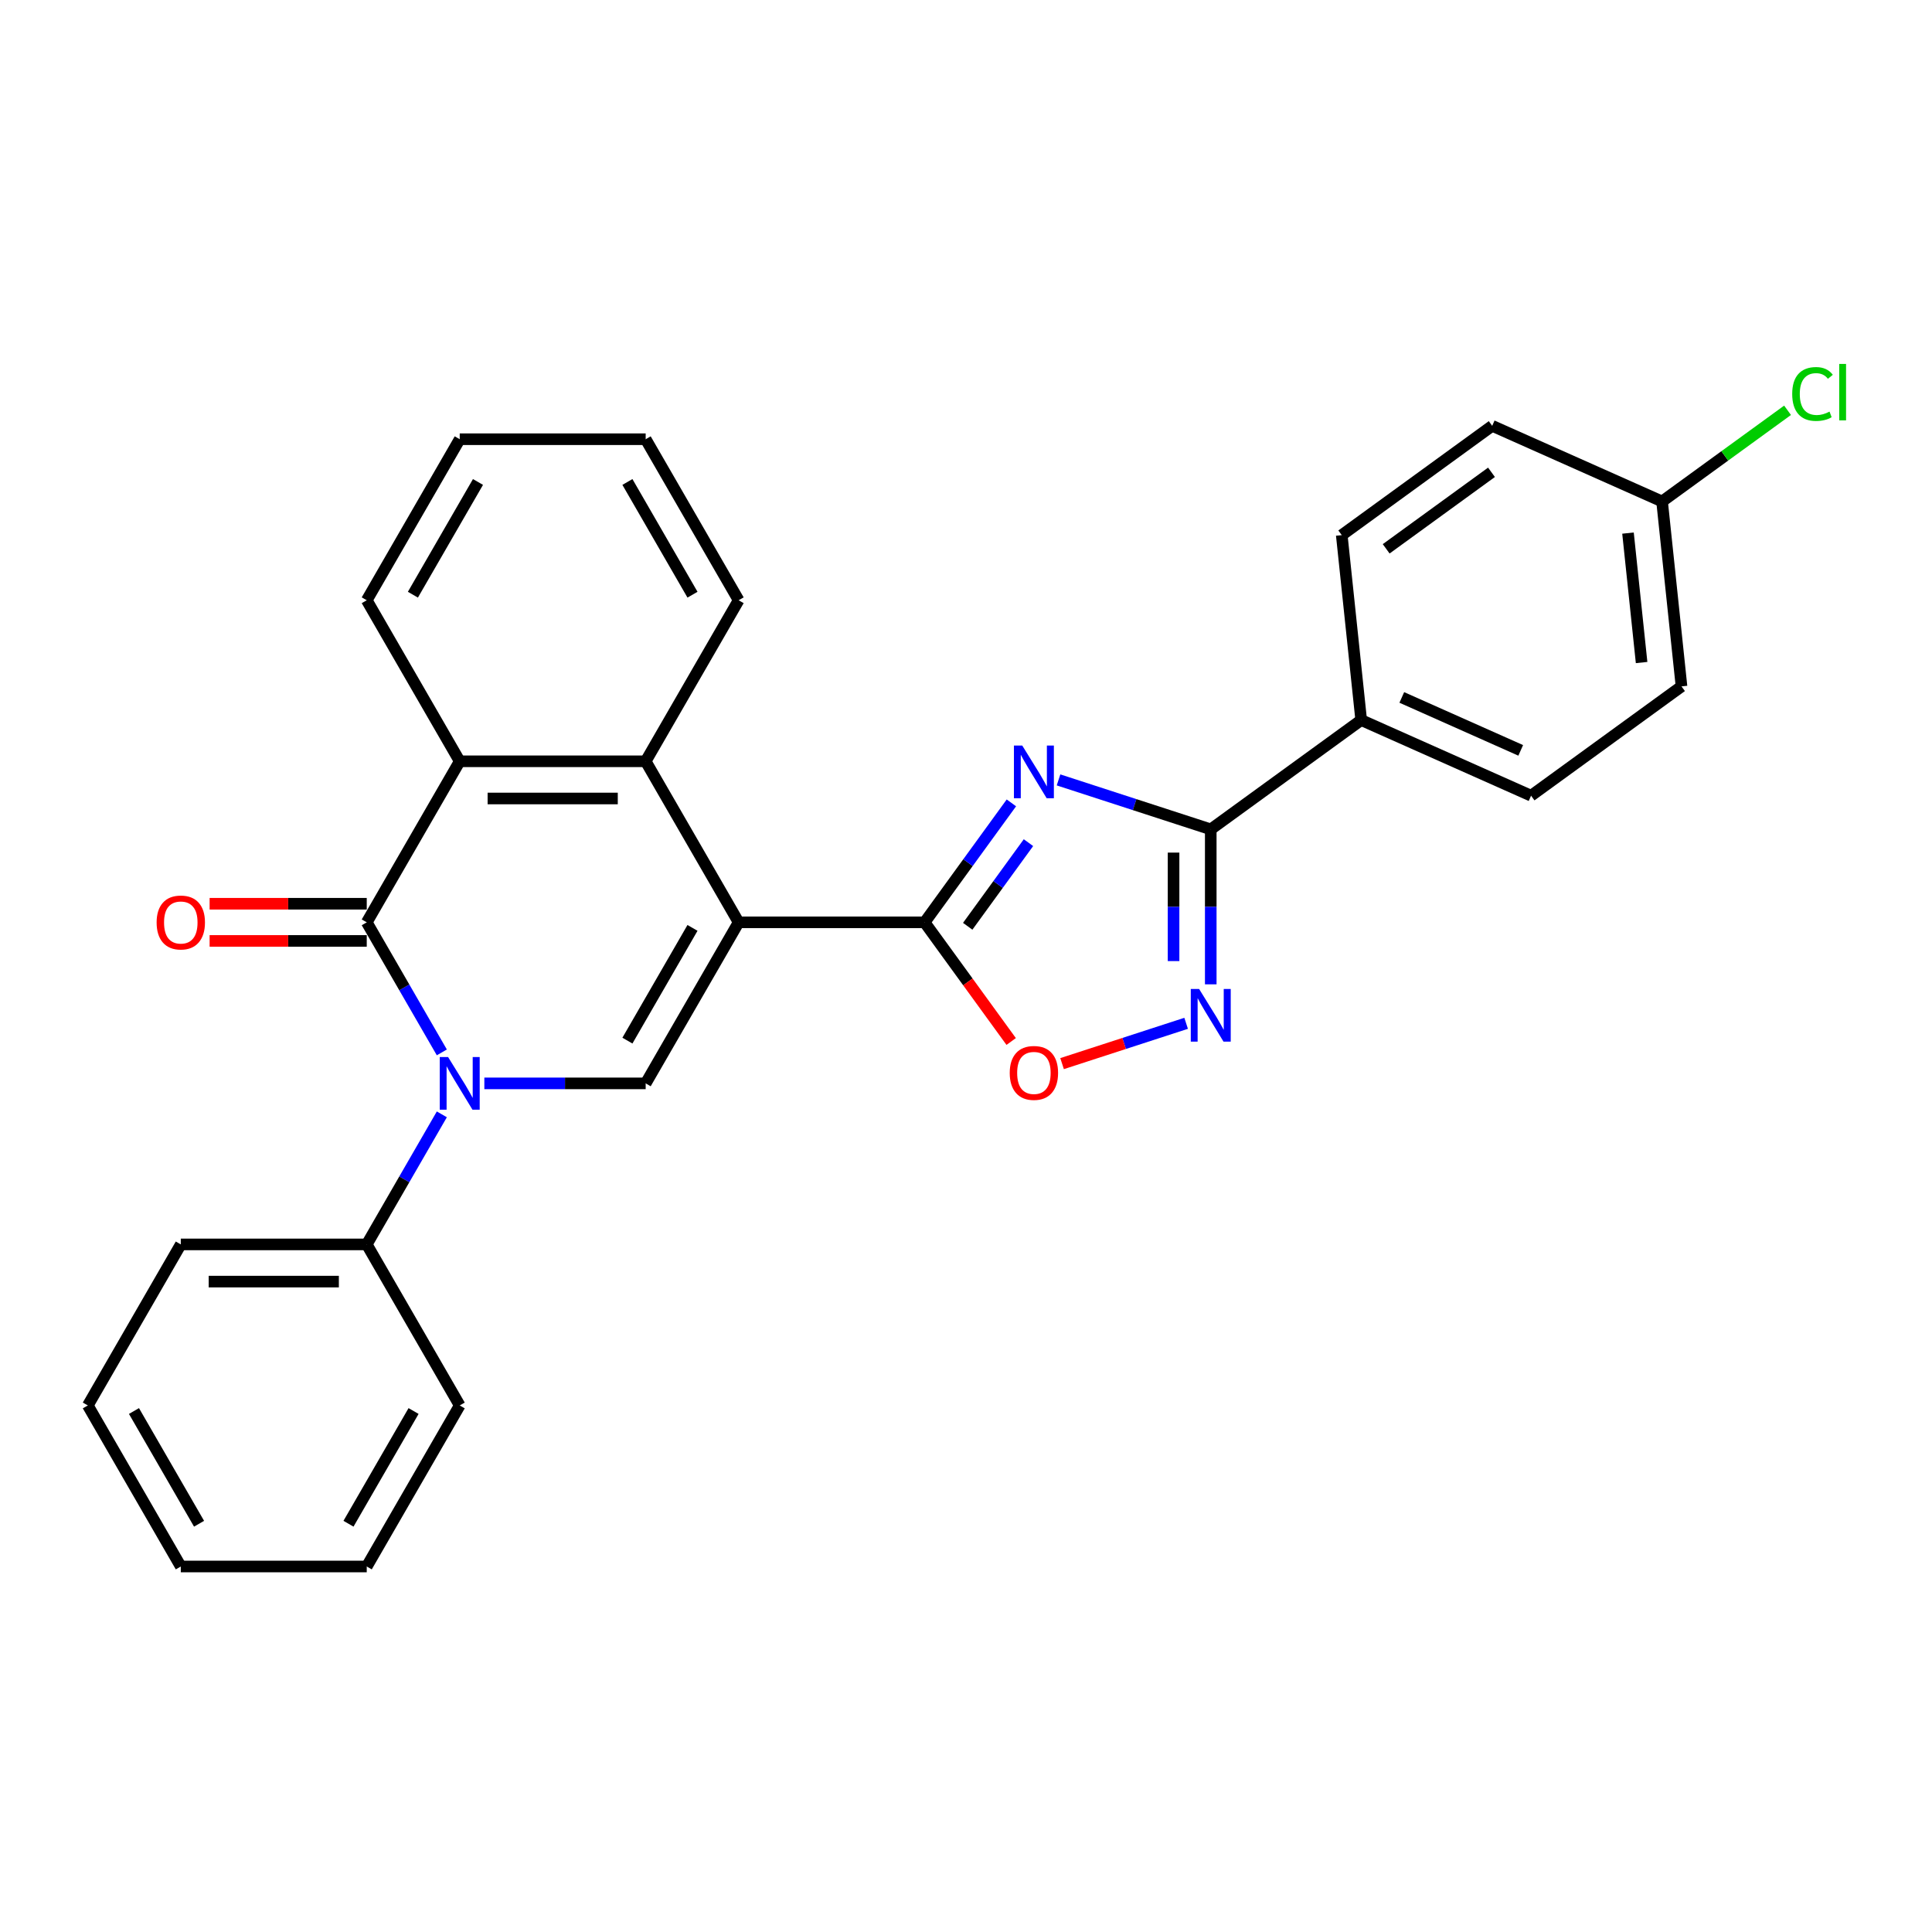 <?xml version='1.0' encoding='iso-8859-1'?>
<svg version='1.1' baseProfile='full'
              xmlns='http://www.w3.org/2000/svg'
                      xmlns:rdkit='http://www.rdkit.org/xml'
                      xmlns:xlink='http://www.w3.org/1999/xlink'
                  xml:space='preserve'
width='1000px' height='1000px' viewBox='0 0 1000 1000'>
<!-- END OF HEADER -->
<rect style='opacity:1.0;fill:#FFFFFF;stroke:none' width='1000' height='1000' x='0' y='0'> </rect>
<path class='bond-1' d='M 382.324,477.4 L 478.573,477.4' style='fill:none;fill-rule:evenodd;stroke:#000000;stroke-width:6px;stroke-linecap:butt;stroke-linejoin:miter;stroke-opacity:1' />
<path class='bond-4' d='M 382.324,477.4 L 334.2,560.753' style='fill:none;fill-rule:evenodd;stroke:#000000;stroke-width:6px;stroke-linecap:butt;stroke-linejoin:miter;stroke-opacity:1' />
<path class='bond-4' d='M 358.435,480.278 L 324.748,538.625' style='fill:none;fill-rule:evenodd;stroke:#000000;stroke-width:6px;stroke-linecap:butt;stroke-linejoin:miter;stroke-opacity:1' />
<path class='bond-6' d='M 382.324,477.4 L 334.2,394.046' style='fill:none;fill-rule:evenodd;stroke:#000000;stroke-width:6px;stroke-linecap:butt;stroke-linejoin:miter;stroke-opacity:1' />
<path class='bond-0' d='M 250.695,560.753 L 292.447,560.753' style='fill:none;fill-rule:evenodd;stroke:#0000FF;stroke-width:6px;stroke-linecap:butt;stroke-linejoin:miter;stroke-opacity:1' />
<path class='bond-0' d='M 292.447,560.753 L 334.2,560.753' style='fill:none;fill-rule:evenodd;stroke:#000000;stroke-width:6px;stroke-linecap:butt;stroke-linejoin:miter;stroke-opacity:1' />
<path class='bond-11' d='M 228.694,576.788 L 209.261,610.447' style='fill:none;fill-rule:evenodd;stroke:#0000FF;stroke-width:6px;stroke-linecap:butt;stroke-linejoin:miter;stroke-opacity:1' />
<path class='bond-11' d='M 209.261,610.447 L 189.827,644.107' style='fill:none;fill-rule:evenodd;stroke:#000000;stroke-width:6px;stroke-linecap:butt;stroke-linejoin:miter;stroke-opacity:1' />
<path class='bond-28' d='M 228.694,544.718 L 209.261,511.059' style='fill:none;fill-rule:evenodd;stroke:#0000FF;stroke-width:6px;stroke-linecap:butt;stroke-linejoin:miter;stroke-opacity:1' />
<path class='bond-28' d='M 209.261,511.059 L 189.827,477.4' style='fill:none;fill-rule:evenodd;stroke:#000000;stroke-width:6px;stroke-linecap:butt;stroke-linejoin:miter;stroke-opacity:1' />
<path class='bond-2' d='M 478.573,477.4 L 501.034,446.484' style='fill:none;fill-rule:evenodd;stroke:#000000;stroke-width:6px;stroke-linecap:butt;stroke-linejoin:miter;stroke-opacity:1' />
<path class='bond-2' d='M 501.034,446.484 L 523.496,415.568' style='fill:none;fill-rule:evenodd;stroke:#0000FF;stroke-width:6px;stroke-linecap:butt;stroke-linejoin:miter;stroke-opacity:1' />
<path class='bond-2' d='M 500.885,479.439 L 516.608,457.798' style='fill:none;fill-rule:evenodd;stroke:#000000;stroke-width:6px;stroke-linecap:butt;stroke-linejoin:miter;stroke-opacity:1' />
<path class='bond-2' d='M 516.608,457.798 L 532.331,436.157' style='fill:none;fill-rule:evenodd;stroke:#0000FF;stroke-width:6px;stroke-linecap:butt;stroke-linejoin:miter;stroke-opacity:1' />
<path class='bond-9' d='M 478.573,477.4 L 500.979,508.238' style='fill:none;fill-rule:evenodd;stroke:#000000;stroke-width:6px;stroke-linecap:butt;stroke-linejoin:miter;stroke-opacity:1' />
<path class='bond-9' d='M 500.979,508.238 L 523.384,539.077' style='fill:none;fill-rule:evenodd;stroke:#FF0000;stroke-width:6px;stroke-linecap:butt;stroke-linejoin:miter;stroke-opacity:1' />
<path class='bond-5' d='M 547.89,403.673 L 587.287,416.474' style='fill:none;fill-rule:evenodd;stroke:#0000FF;stroke-width:6px;stroke-linecap:butt;stroke-linejoin:miter;stroke-opacity:1' />
<path class='bond-5' d='M 587.287,416.474 L 626.684,429.275' style='fill:none;fill-rule:evenodd;stroke:#000000;stroke-width:6px;stroke-linecap:butt;stroke-linejoin:miter;stroke-opacity:1' />
<path class='bond-3' d='M 189.827,477.4 L 237.952,394.046' style='fill:none;fill-rule:evenodd;stroke:#000000;stroke-width:6px;stroke-linecap:butt;stroke-linejoin:miter;stroke-opacity:1' />
<path class='bond-12' d='M 189.827,467.775 L 149.162,467.775' style='fill:none;fill-rule:evenodd;stroke:#000000;stroke-width:6px;stroke-linecap:butt;stroke-linejoin:miter;stroke-opacity:1' />
<path class='bond-12' d='M 149.162,467.775 L 108.497,467.775' style='fill:none;fill-rule:evenodd;stroke:#FF0000;stroke-width:6px;stroke-linecap:butt;stroke-linejoin:miter;stroke-opacity:1' />
<path class='bond-12' d='M 189.827,487.024 L 149.162,487.024' style='fill:none;fill-rule:evenodd;stroke:#000000;stroke-width:6px;stroke-linecap:butt;stroke-linejoin:miter;stroke-opacity:1' />
<path class='bond-12' d='M 149.162,487.024 L 108.497,487.024' style='fill:none;fill-rule:evenodd;stroke:#FF0000;stroke-width:6px;stroke-linecap:butt;stroke-linejoin:miter;stroke-opacity:1' />
<path class='bond-10' d='M 626.684,429.275 L 704.551,372.702' style='fill:none;fill-rule:evenodd;stroke:#000000;stroke-width:6px;stroke-linecap:butt;stroke-linejoin:miter;stroke-opacity:1' />
<path class='bond-29' d='M 626.684,429.275 L 626.684,469.382' style='fill:none;fill-rule:evenodd;stroke:#000000;stroke-width:6px;stroke-linecap:butt;stroke-linejoin:miter;stroke-opacity:1' />
<path class='bond-29' d='M 626.684,469.382 L 626.684,509.489' style='fill:none;fill-rule:evenodd;stroke:#0000FF;stroke-width:6px;stroke-linecap:butt;stroke-linejoin:miter;stroke-opacity:1' />
<path class='bond-29' d='M 607.434,441.307 L 607.434,469.382' style='fill:none;fill-rule:evenodd;stroke:#000000;stroke-width:6px;stroke-linecap:butt;stroke-linejoin:miter;stroke-opacity:1' />
<path class='bond-29' d='M 607.434,469.382 L 607.434,497.457' style='fill:none;fill-rule:evenodd;stroke:#0000FF;stroke-width:6px;stroke-linecap:butt;stroke-linejoin:miter;stroke-opacity:1' />
<path class='bond-8' d='M 334.2,394.046 L 237.952,394.046' style='fill:none;fill-rule:evenodd;stroke:#000000;stroke-width:6px;stroke-linecap:butt;stroke-linejoin:miter;stroke-opacity:1' />
<path class='bond-8' d='M 319.763,413.296 L 252.389,413.296' style='fill:none;fill-rule:evenodd;stroke:#000000;stroke-width:6px;stroke-linecap:butt;stroke-linejoin:miter;stroke-opacity:1' />
<path class='bond-19' d='M 334.2,394.046 L 382.324,310.692' style='fill:none;fill-rule:evenodd;stroke:#000000;stroke-width:6px;stroke-linecap:butt;stroke-linejoin:miter;stroke-opacity:1' />
<path class='bond-7' d='M 613.941,529.664 L 581.835,540.096' style='fill:none;fill-rule:evenodd;stroke:#0000FF;stroke-width:6px;stroke-linecap:butt;stroke-linejoin:miter;stroke-opacity:1' />
<path class='bond-7' d='M 581.835,540.096 L 549.73,550.528' style='fill:none;fill-rule:evenodd;stroke:#FF0000;stroke-width:6px;stroke-linecap:butt;stroke-linejoin:miter;stroke-opacity:1' />
<path class='bond-20' d='M 237.952,394.046 L 189.827,310.692' style='fill:none;fill-rule:evenodd;stroke:#000000;stroke-width:6px;stroke-linecap:butt;stroke-linejoin:miter;stroke-opacity:1' />
<path class='bond-13' d='M 704.551,372.702 L 792.478,411.85' style='fill:none;fill-rule:evenodd;stroke:#000000;stroke-width:6px;stroke-linecap:butt;stroke-linejoin:miter;stroke-opacity:1' />
<path class='bond-13' d='M 725.569,360.989 L 787.119,388.392' style='fill:none;fill-rule:evenodd;stroke:#000000;stroke-width:6px;stroke-linecap:butt;stroke-linejoin:miter;stroke-opacity:1' />
<path class='bond-14' d='M 704.551,372.702 L 694.49,276.981' style='fill:none;fill-rule:evenodd;stroke:#000000;stroke-width:6px;stroke-linecap:butt;stroke-linejoin:miter;stroke-opacity:1' />
<path class='bond-21' d='M 189.827,644.107 L 93.579,644.107' style='fill:none;fill-rule:evenodd;stroke:#000000;stroke-width:6px;stroke-linecap:butt;stroke-linejoin:miter;stroke-opacity:1' />
<path class='bond-21' d='M 175.39,663.357 L 108.016,663.357' style='fill:none;fill-rule:evenodd;stroke:#000000;stroke-width:6px;stroke-linecap:butt;stroke-linejoin:miter;stroke-opacity:1' />
<path class='bond-22' d='M 189.827,644.107 L 237.952,727.46' style='fill:none;fill-rule:evenodd;stroke:#000000;stroke-width:6px;stroke-linecap:butt;stroke-linejoin:miter;stroke-opacity:1' />
<path class='bond-17' d='M 792.478,411.85 L 870.345,355.276' style='fill:none;fill-rule:evenodd;stroke:#000000;stroke-width:6px;stroke-linecap:butt;stroke-linejoin:miter;stroke-opacity:1' />
<path class='bond-16' d='M 694.49,276.981 L 772.357,220.407' style='fill:none;fill-rule:evenodd;stroke:#000000;stroke-width:6px;stroke-linecap:butt;stroke-linejoin:miter;stroke-opacity:1' />
<path class='bond-16' d='M 717.485,284.068 L 771.991,244.466' style='fill:none;fill-rule:evenodd;stroke:#000000;stroke-width:6px;stroke-linecap:butt;stroke-linejoin:miter;stroke-opacity:1' />
<path class='bond-15' d='M 860.284,259.555 L 772.357,220.407' style='fill:none;fill-rule:evenodd;stroke:#000000;stroke-width:6px;stroke-linecap:butt;stroke-linejoin:miter;stroke-opacity:1' />
<path class='bond-18' d='M 860.284,259.555 L 892.759,235.96' style='fill:none;fill-rule:evenodd;stroke:#000000;stroke-width:6px;stroke-linecap:butt;stroke-linejoin:miter;stroke-opacity:1' />
<path class='bond-18' d='M 892.759,235.96 L 925.234,212.366' style='fill:none;fill-rule:evenodd;stroke:#00CC00;stroke-width:6px;stroke-linecap:butt;stroke-linejoin:miter;stroke-opacity:1' />
<path class='bond-32' d='M 860.284,259.555 L 870.345,355.276' style='fill:none;fill-rule:evenodd;stroke:#000000;stroke-width:6px;stroke-linecap:butt;stroke-linejoin:miter;stroke-opacity:1' />
<path class='bond-32' d='M 842.649,275.925 L 849.691,342.93' style='fill:none;fill-rule:evenodd;stroke:#000000;stroke-width:6px;stroke-linecap:butt;stroke-linejoin:miter;stroke-opacity:1' />
<path class='bond-23' d='M 382.324,310.692 L 334.2,227.339' style='fill:none;fill-rule:evenodd;stroke:#000000;stroke-width:6px;stroke-linecap:butt;stroke-linejoin:miter;stroke-opacity:1' />
<path class='bond-23' d='M 358.435,307.814 L 324.748,249.466' style='fill:none;fill-rule:evenodd;stroke:#000000;stroke-width:6px;stroke-linecap:butt;stroke-linejoin:miter;stroke-opacity:1' />
<path class='bond-30' d='M 189.827,310.692 L 237.952,227.339' style='fill:none;fill-rule:evenodd;stroke:#000000;stroke-width:6px;stroke-linecap:butt;stroke-linejoin:miter;stroke-opacity:1' />
<path class='bond-30' d='M 213.717,307.814 L 247.404,249.466' style='fill:none;fill-rule:evenodd;stroke:#000000;stroke-width:6px;stroke-linecap:butt;stroke-linejoin:miter;stroke-opacity:1' />
<path class='bond-26' d='M 93.579,644.107 L 45.455,727.46' style='fill:none;fill-rule:evenodd;stroke:#000000;stroke-width:6px;stroke-linecap:butt;stroke-linejoin:miter;stroke-opacity:1' />
<path class='bond-25' d='M 237.952,727.46 L 189.827,810.814' style='fill:none;fill-rule:evenodd;stroke:#000000;stroke-width:6px;stroke-linecap:butt;stroke-linejoin:miter;stroke-opacity:1' />
<path class='bond-25' d='M 214.062,730.339 L 180.375,788.686' style='fill:none;fill-rule:evenodd;stroke:#000000;stroke-width:6px;stroke-linecap:butt;stroke-linejoin:miter;stroke-opacity:1' />
<path class='bond-24' d='M 334.2,227.339 L 237.952,227.339' style='fill:none;fill-rule:evenodd;stroke:#000000;stroke-width:6px;stroke-linecap:butt;stroke-linejoin:miter;stroke-opacity:1' />
<path class='bond-27' d='M 189.827,810.814 L 93.579,810.814' style='fill:none;fill-rule:evenodd;stroke:#000000;stroke-width:6px;stroke-linecap:butt;stroke-linejoin:miter;stroke-opacity:1' />
<path class='bond-31' d='M 45.455,727.46 L 93.579,810.814' style='fill:none;fill-rule:evenodd;stroke:#000000;stroke-width:6px;stroke-linecap:butt;stroke-linejoin:miter;stroke-opacity:1' />
<path class='bond-31' d='M 69.344,730.339 L 103.031,788.686' style='fill:none;fill-rule:evenodd;stroke:#000000;stroke-width:6px;stroke-linecap:butt;stroke-linejoin:miter;stroke-opacity:1' />
<path  class='atom-1' d='M 231.926 547.124
L 240.858 561.562
Q 241.744 562.986, 243.168 565.566
Q 244.593 568.145, 244.67 568.299
L 244.67 547.124
L 248.289 547.124
L 248.289 574.382
L 244.554 574.382
L 234.968 558.597
Q 233.851 556.749, 232.658 554.632
Q 231.503 552.514, 231.156 551.86
L 231.156 574.382
L 227.614 574.382
L 227.614 547.124
L 231.926 547.124
' fill='#0000FF'/>
<path  class='atom-3' d='M 529.121 385.904
L 538.053 400.341
Q 538.938 401.766, 540.363 404.345
Q 541.787 406.925, 541.864 407.079
L 541.864 385.904
L 545.483 385.904
L 545.483 413.162
L 541.749 413.162
L 532.163 397.377
Q 531.046 395.529, 529.853 393.411
Q 528.698 391.294, 528.351 390.639
L 528.351 413.162
L 524.809 413.162
L 524.809 385.904
L 529.121 385.904
' fill='#0000FF'/>
<path  class='atom-8' d='M 620.659 511.895
L 629.591 526.332
Q 630.476 527.757, 631.901 530.336
Q 633.325 532.916, 633.402 533.07
L 633.402 511.895
L 637.021 511.895
L 637.021 539.153
L 633.287 539.153
L 623.7 523.368
Q 622.584 521.52, 621.39 519.402
Q 620.235 517.285, 619.889 516.63
L 619.889 539.153
L 616.347 539.153
L 616.347 511.895
L 620.659 511.895
' fill='#0000FF'/>
<path  class='atom-10' d='M 522.634 555.343
Q 522.634 548.798, 525.868 545.141
Q 529.102 541.483, 535.146 541.483
Q 541.191 541.483, 544.425 545.141
Q 547.659 548.798, 547.659 555.343
Q 547.659 561.965, 544.386 565.738
Q 541.114 569.472, 535.146 569.472
Q 529.14 569.472, 525.868 565.738
Q 522.634 562.004, 522.634 555.343
M 535.146 566.393
Q 539.304 566.393, 541.537 563.621
Q 543.809 560.81, 543.809 555.343
Q 543.809 549.992, 541.537 547.297
Q 539.304 544.563, 535.146 544.563
Q 530.988 544.563, 528.717 547.258
Q 526.484 549.953, 526.484 555.343
Q 526.484 560.849, 528.717 563.621
Q 530.988 566.393, 535.146 566.393
' fill='#FF0000'/>
<path  class='atom-13' d='M 81.067 477.477
Q 81.067 470.932, 84.3 467.274
Q 87.534 463.617, 93.579 463.617
Q 99.623 463.617, 102.857 467.274
Q 106.091 470.932, 106.091 477.477
Q 106.091 484.098, 102.819 487.871
Q 99.546 491.606, 93.579 491.606
Q 87.573 491.606, 84.3 487.871
Q 81.067 484.137, 81.067 477.477
M 93.579 488.526
Q 97.737 488.526, 99.97 485.754
Q 102.241 482.943, 102.241 477.477
Q 102.241 472.125, 99.97 469.43
Q 97.737 466.697, 93.579 466.697
Q 89.421 466.697, 87.149 469.392
Q 84.916 472.087, 84.916 477.477
Q 84.916 482.982, 87.149 485.754
Q 89.421 488.526, 93.579 488.526
' fill='#FF0000'/>
<path  class='atom-19' d='M 927.64 203.925
Q 927.64 197.149, 930.797 193.607
Q 933.993 190.026, 940.037 190.026
Q 945.658 190.026, 948.661 193.992
L 946.12 196.071
Q 943.926 193.183, 940.037 193.183
Q 935.918 193.183, 933.723 195.955
Q 931.567 198.689, 931.567 203.925
Q 931.567 209.315, 933.8 212.087
Q 936.072 214.859, 940.461 214.859
Q 943.464 214.859, 946.967 213.049
L 948.045 215.937
Q 946.621 216.861, 944.465 217.4
Q 942.309 217.938, 939.922 217.938
Q 933.993 217.938, 930.797 214.32
Q 927.64 210.701, 927.64 203.925
' fill='#00CC00'/>
<path  class='atom-19' d='M 951.972 188.371
L 955.514 188.371
L 955.514 217.592
L 951.972 217.592
L 951.972 188.371
' fill='#00CC00'/>
</svg>
